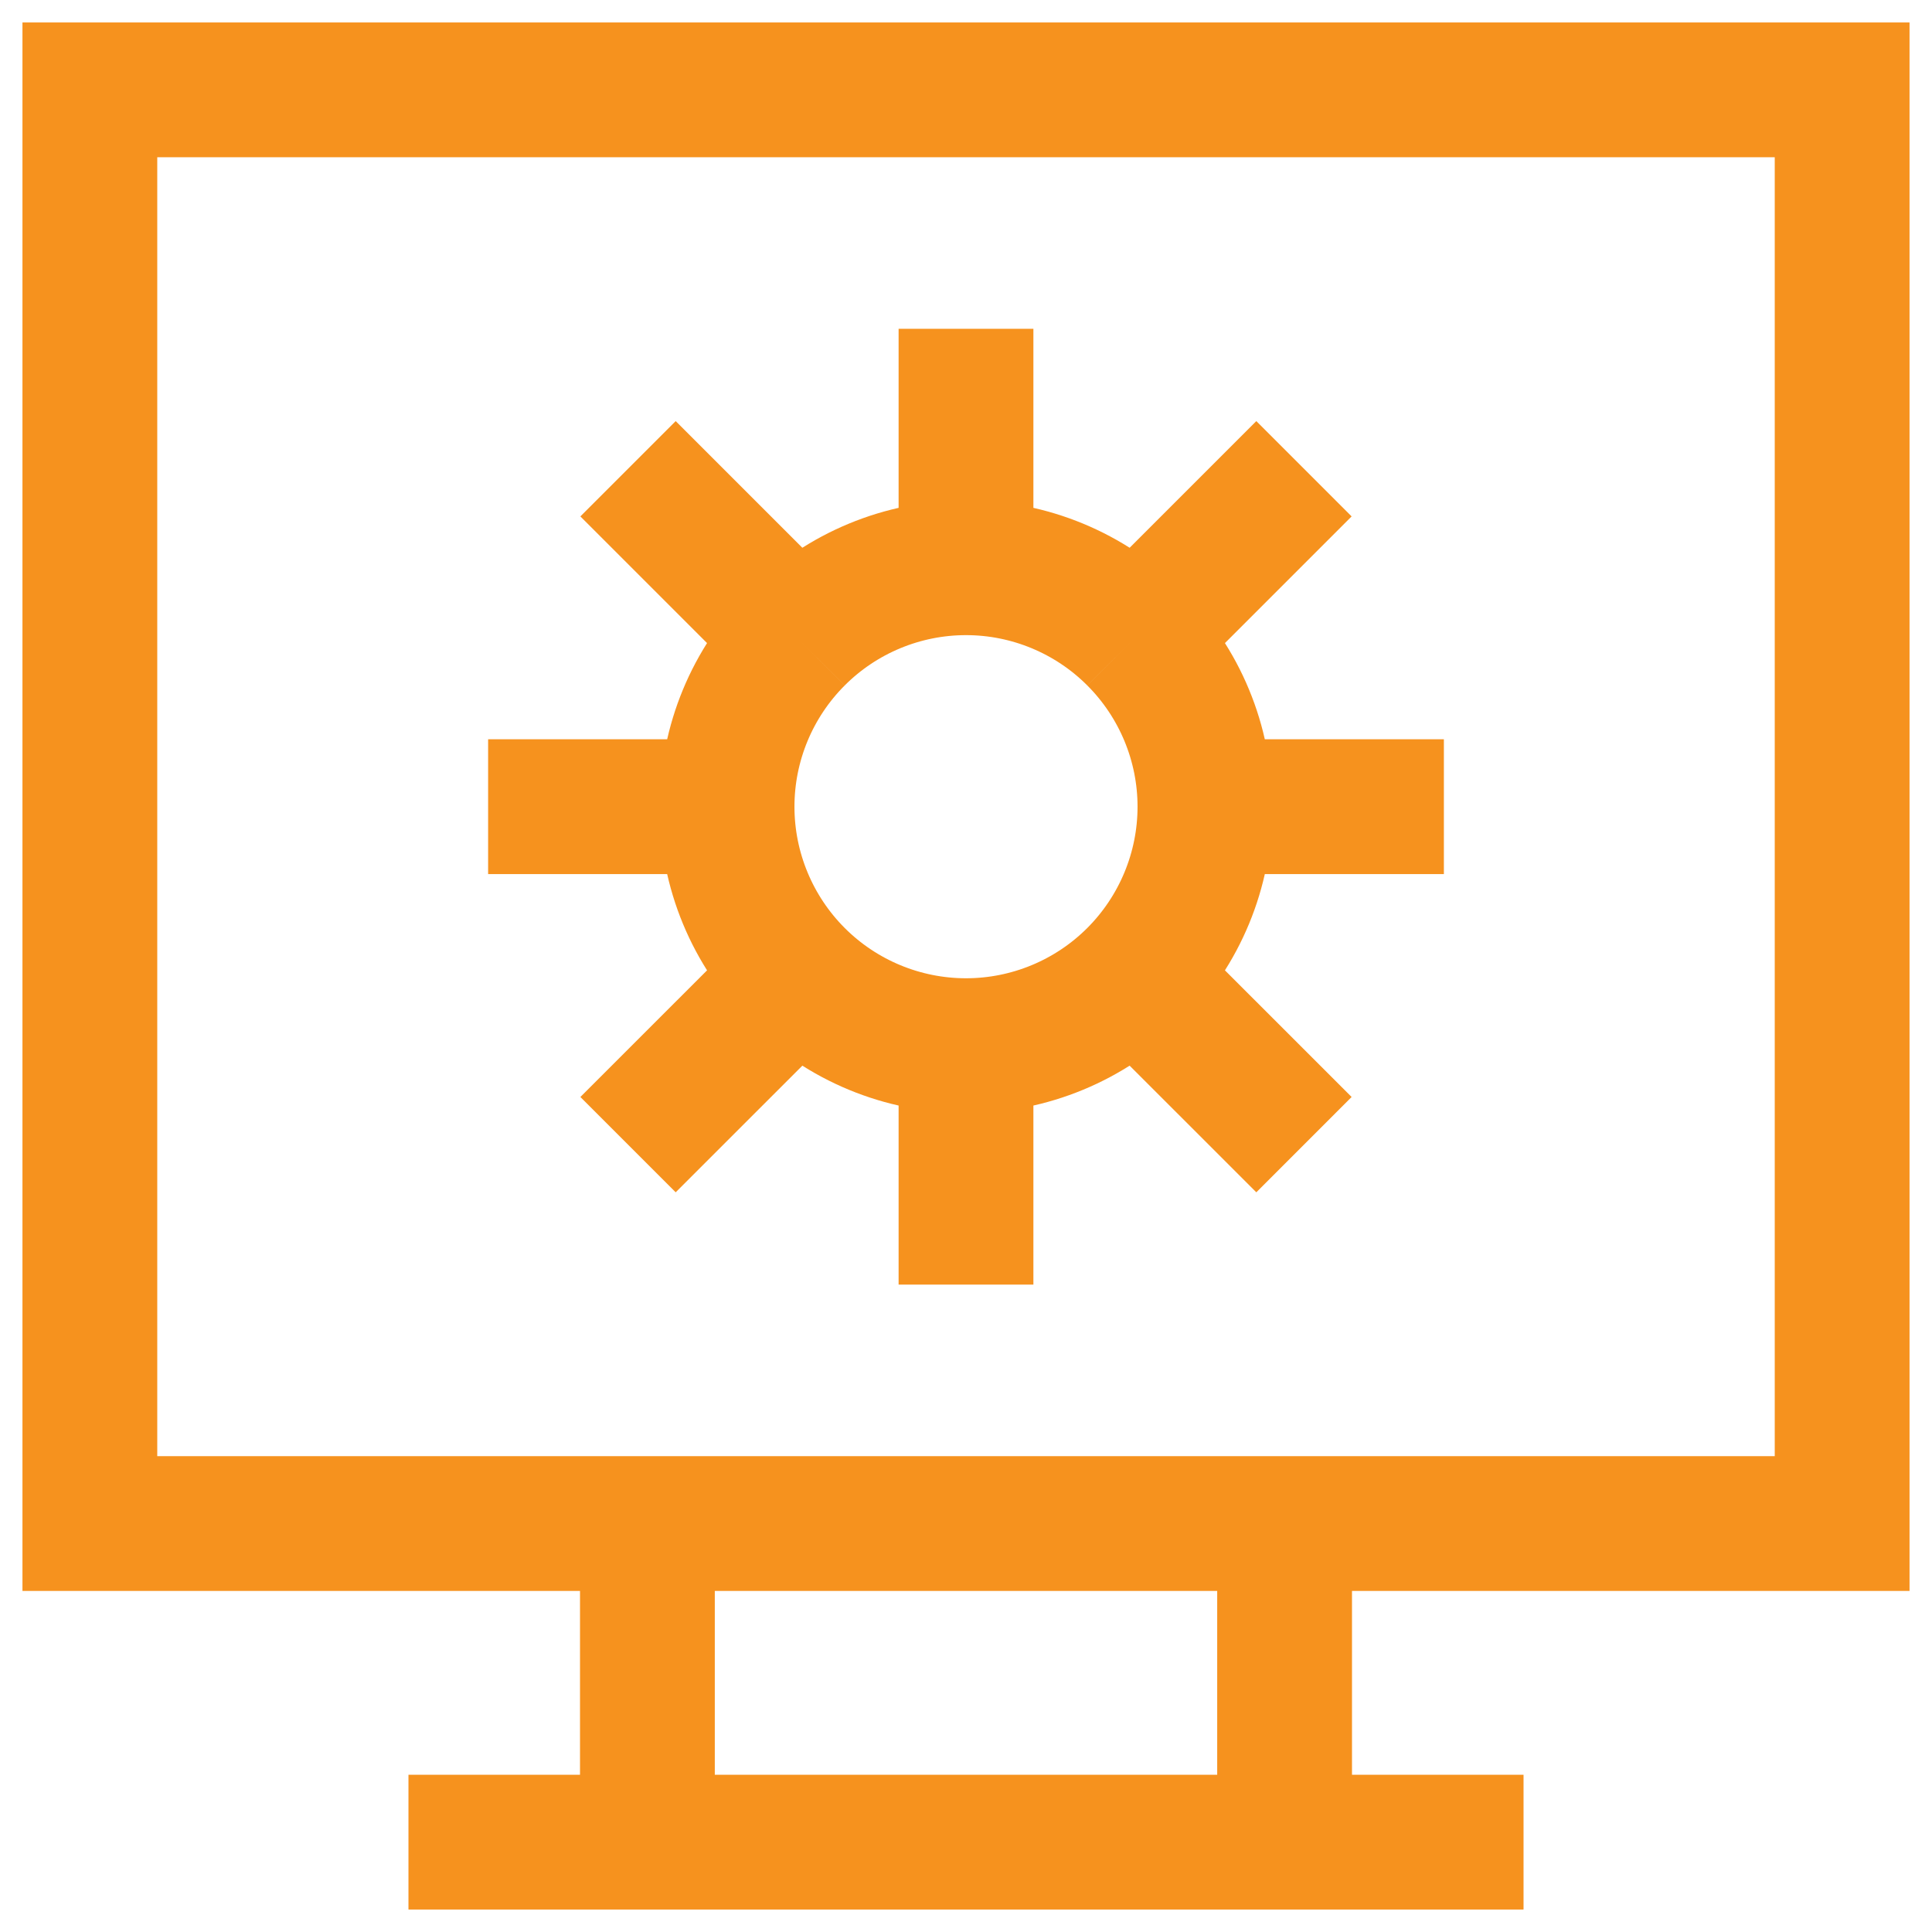 <svg width="43" height="43" viewBox="0 0 43 43" fill="none" xmlns="http://www.w3.org/2000/svg">
<path d="M9.091 41H33.909M13.978 10.433L17.74 14.195M17.74 14.195C18.737 13.197 20.09 12.636 21.5 12.636M17.74 14.195C16.743 15.192 16.182 16.544 16.182 17.954M16.182 17.954H10.864M16.182 17.954C16.182 19.365 16.743 20.717 17.74 21.715M17.74 21.715L13.978 25.476M17.74 21.715C18.737 22.712 20.09 23.273 21.5 23.273M21.5 23.273V28.591M21.5 23.273C22.91 23.273 24.263 22.712 25.26 21.715M25.26 21.715L29.022 25.476M25.26 21.715C26.257 20.717 26.818 19.365 26.818 17.954M32.136 17.954H26.818M26.818 17.954C26.818 16.544 26.257 15.192 25.26 14.195M29.022 10.433L25.26 14.195M25.26 14.195C24.263 13.197 22.91 12.636 21.5 12.636M21.5 12.636V7.318M2 33.909H41V2H2V33.909ZM14.409 41H28.591V33.909H14.409V41Z" stroke="#F6921E" stroke-width="3"/>
</svg>
